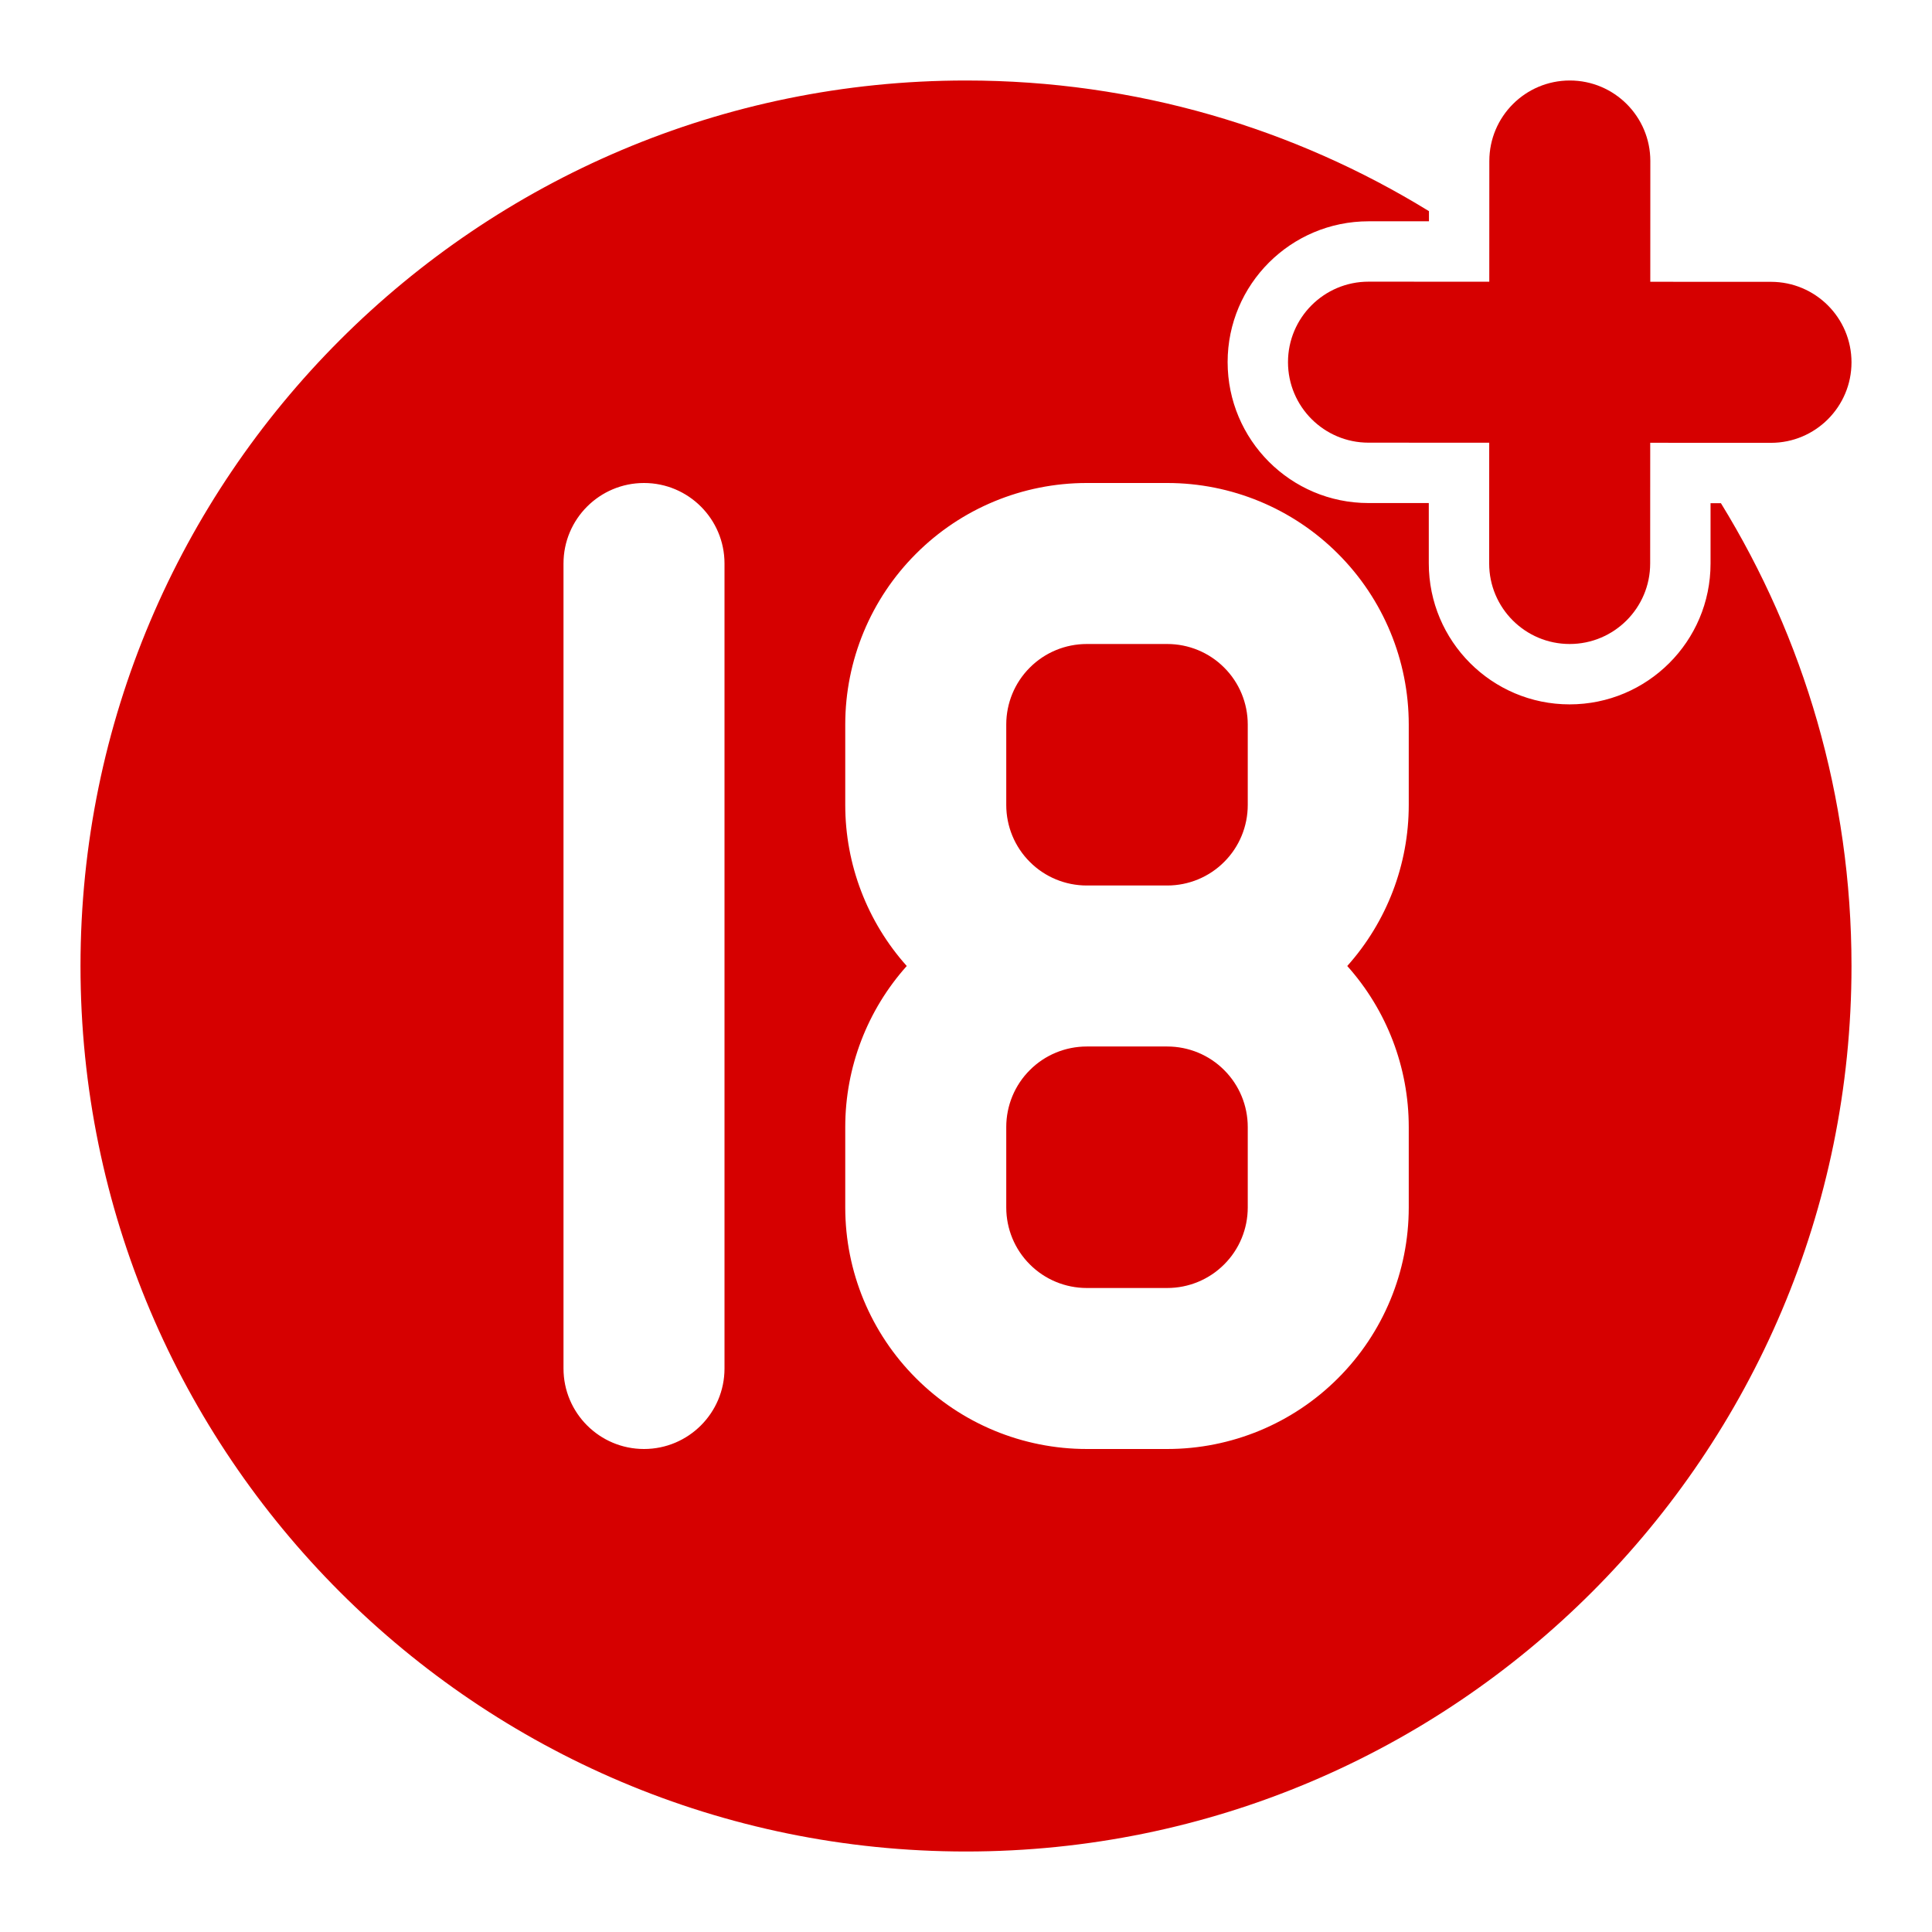 <!-- icon666.com - MILLIONS vector ICONS FREE --><svg clip-rule="evenodd" fill-rule="evenodd" stroke-linejoin="round" stroke-miterlimit="2" viewBox="0 0 24 24" xmlns="http://www.w3.org/2000/svg"><g id="Icon"><g><path d="m18.501 2-.002 5c0 .552.448 1 1 1s1-.448 1-1l.002-5c0-.552-.448-1-1-1s-1 .448-1 1z" fill="#000000" style="fill: rgb(214, 0, 0);"></path><path d="m17 5.499 5 .002c.552 0 1-.448 1-1s-.448-1-1-1l-5-.002c-.552 0-1 .448-1 1s.448 1 1 1z" fill="#000000" style="fill: rgb(214, 0, 0);"></path><path d="m21.378 6.251h-.129v.75c0 .966-.785 1.749-1.751 1.749-.965 0-1.749-.785-1.749-1.751v-.75h-.75c-.966 0-1.749-.785-1.749-1.751 0-.965.785-1.749 1.751-1.749h.75v-.126c-1.674-1.029-3.644-1.623-5.751-1.623-6.071 0-11 4.929-11 11s4.929 11 11 11 11-4.929 11-11c0-2.107-.593-4.076-1.622-5.749zm-14.378.749v10c0 .552.448 1 1 1s1-.448 1-1v-10c0-.552-.448-1-1-1s-1 .448-1 1zm9.736 5c.491-.549.764-1.26.764-2v-1c0-.796-.316-1.559-.879-2.121-.562-.563-1.325-.879-2.121-.879-.329 0-.671 0-1 0-.796 0-1.559.316-2.121.879-.563.562-.879 1.325-.879 2.121v1c0 .74.273 1.451.764 2-.491.549-.764 1.26-.764 2v1c0 .796.316 1.559.879 2.121.562.563 1.325.879 2.121.879h1c.796 0 1.559-.316 2.121-.879.563-.562.879-1.325.879-2.121v-1c0-.74-.273-1.451-.764-2zm-3.236 1h1c.265 0 .52.105.707.293.188.187.293.442.293.707v1c0 .265-.105.52-.293.707-.187.188-.442.293-.707.293h-1c-.265 0-.52-.105-.707-.293-.188-.187-.293-.442-.293-.707v-1c0-.265.105-.52.293-.707.187-.188.442-.293.707-.293zm1-2h-1c-.265 0-.52-.105-.707-.293-.188-.187-.293-.442-.293-.707v-1c0-.265.105-.52.293-.707.187-.188.442-.293.707-.293h1c.265 0 .52.105.707.293.188.187.293.442.293.707v1c0 .265-.105.52-.293.707-.187.188-.442.293-.707.293z" fill="#000000" style="fill: rgb(214, 0, 0);"></path></g></g></svg>